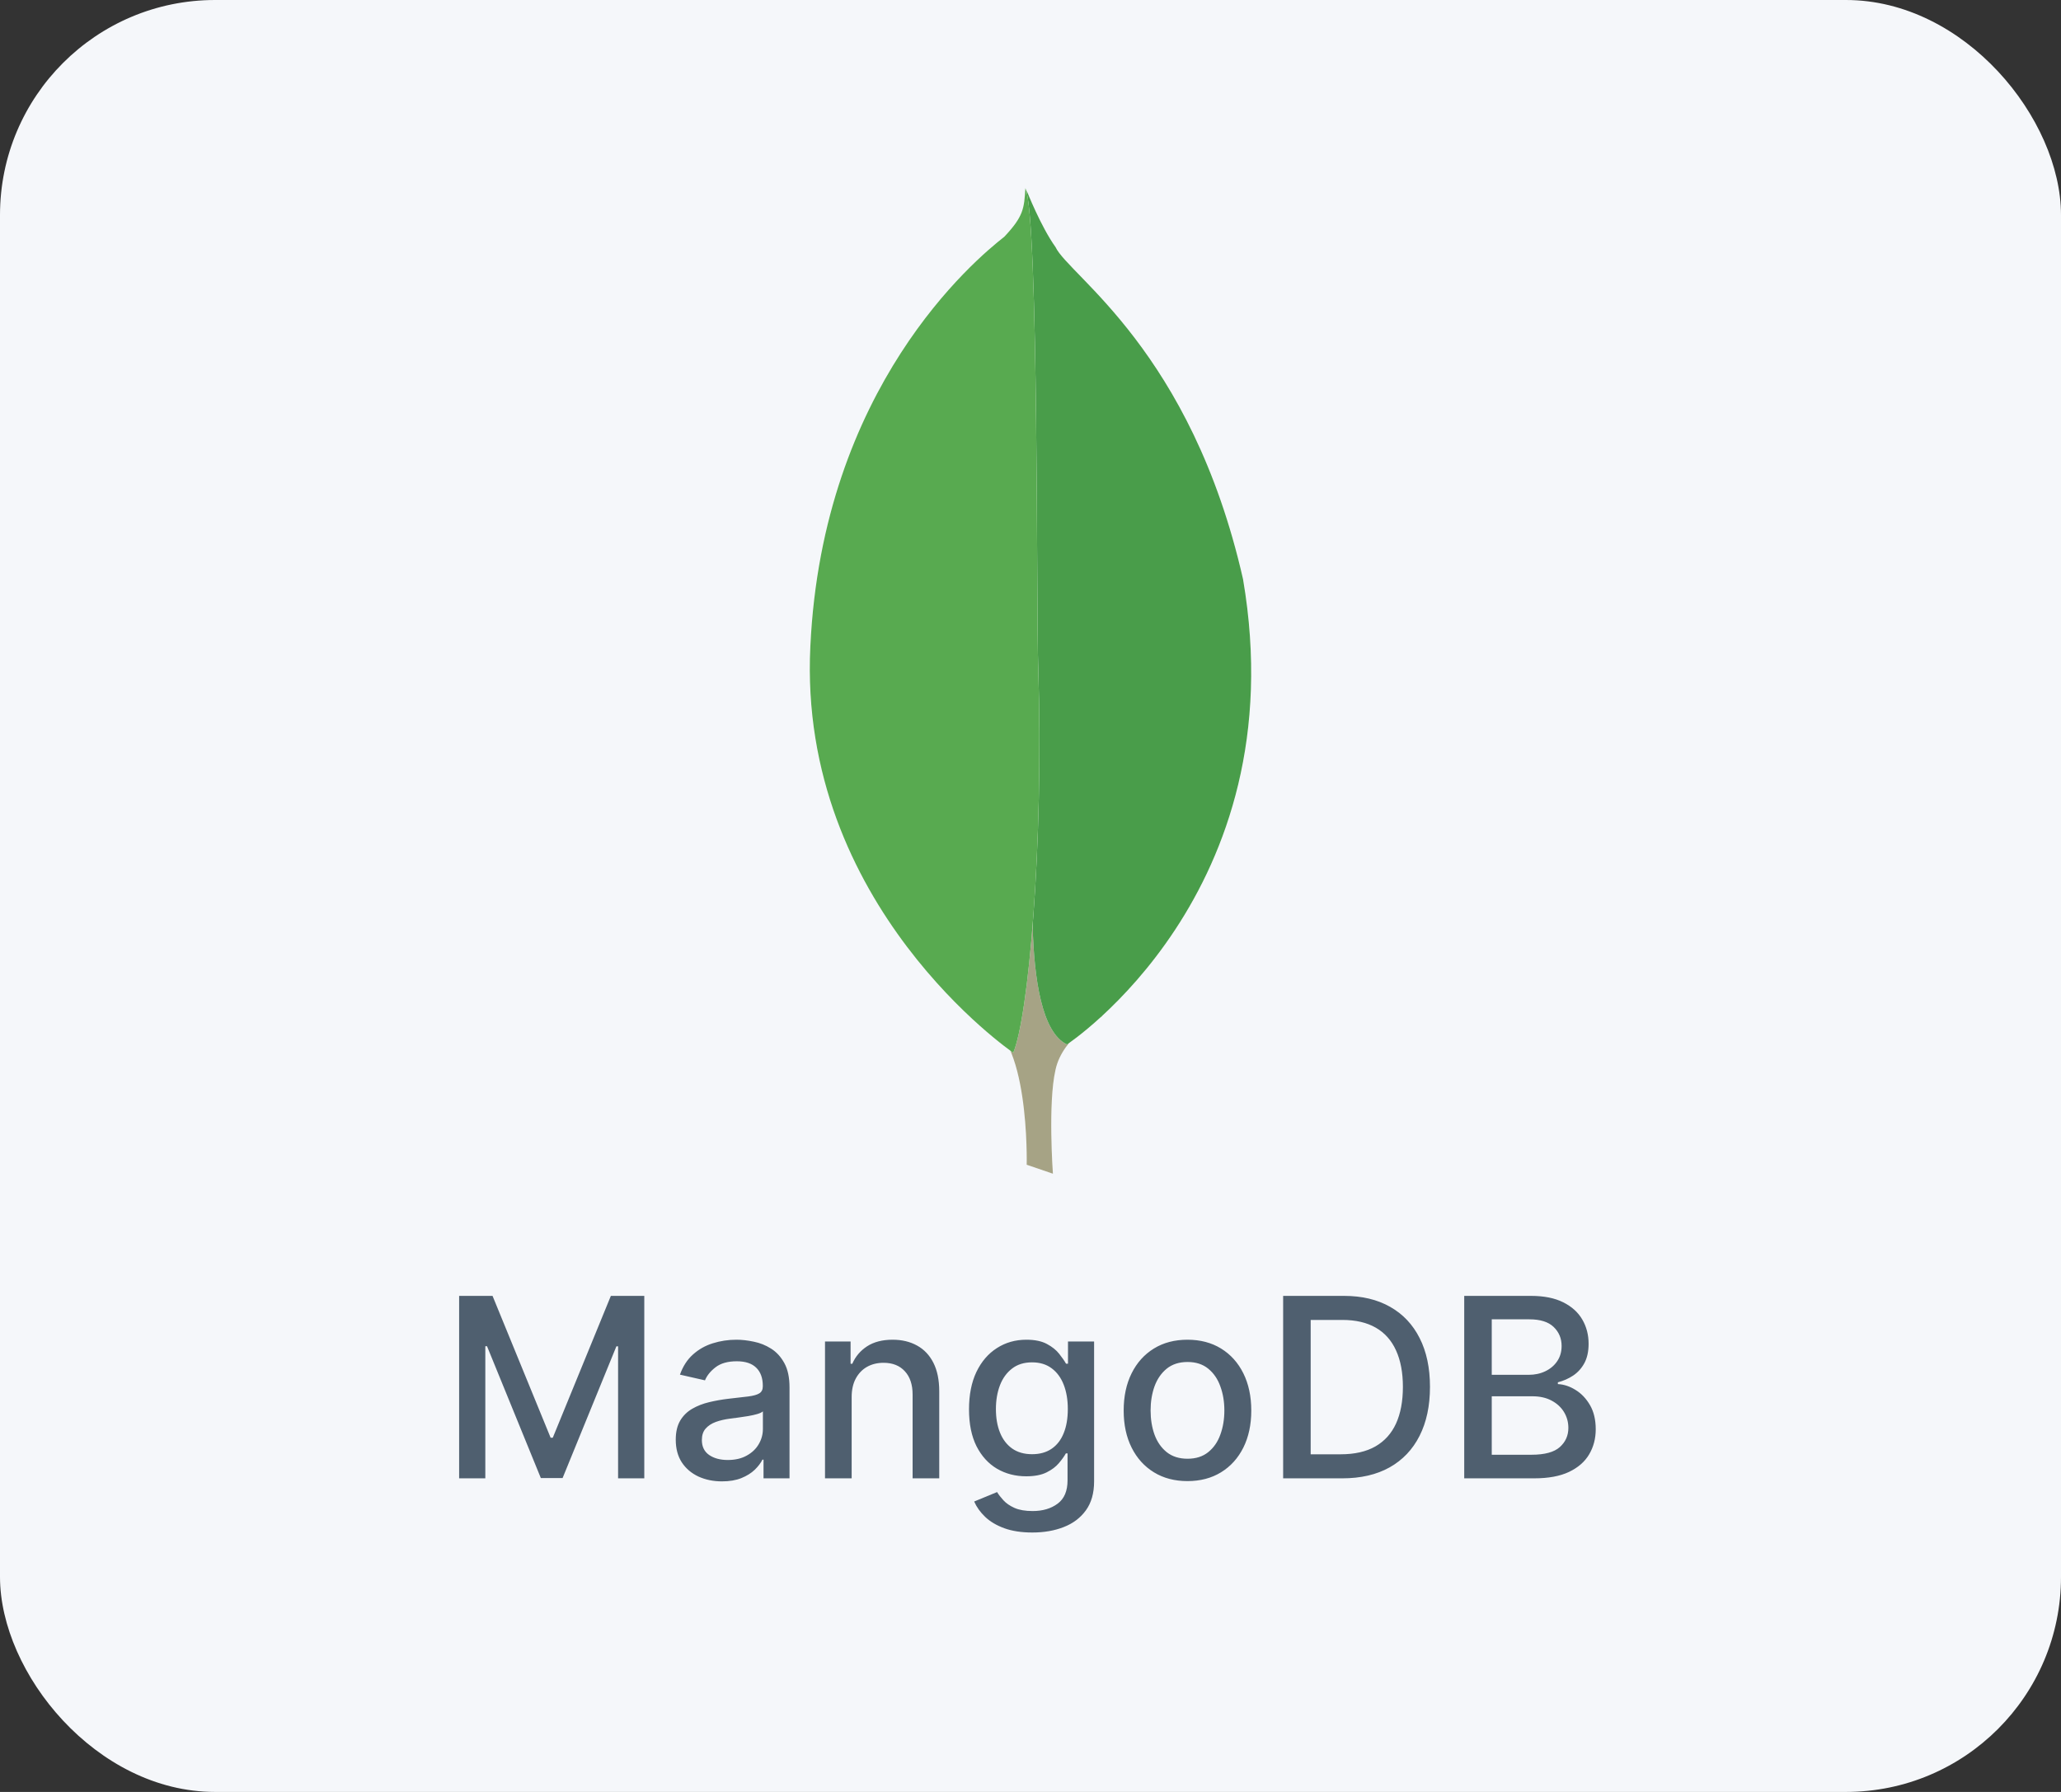 <svg xmlns="http://www.w3.org/2000/svg" width="115" height="100" viewBox="0 0 115 100" fill="none"><rect x="0" y="0" width="115" height="100" fill="#333333" stroke="none"/><rect width="115" height="100" rx="12" fill="#F5F7FA"></rect><g clip-path="url(#clip0_1344_425)"><path d="M58.751 65.5L57.287 65C57.287 65 57.465 57.536 54.786 57C53.001 54.929 55.073 -30.858 61.501 56.714C61.501 56.714 59.287 57.821 58.893 59.714C58.467 61.572 58.751 65.5 58.751 65.5Z" fill="white"></path><path d="M58.751 65.5L57.287 65C57.287 65 57.465 57.536 54.786 57C53.001 54.929 55.073 -30.858 61.501 56.714C61.501 56.714 59.287 57.821 58.893 59.714C58.467 61.572 58.751 65.5 58.751 65.5Z" fill="#A6A385"></path><path d="M59.537 58.286C59.537 58.286 72.359 49.857 69.359 32.321C66.467 19.573 59.645 15.393 58.895 13.786C58.075 12.643 57.289 10.644 57.289 10.644L57.825 46.108C57.823 46.142 56.716 56.964 59.537 58.286Z" fill="white"></path><path d="M59.537 58.286C59.537 58.286 72.359 49.857 69.359 32.321C66.467 19.573 59.645 15.393 58.895 13.786C58.075 12.643 57.289 10.644 57.289 10.644L57.825 46.108C57.823 46.142 56.716 56.964 59.537 58.286Z" fill="#499D4A"></path><path d="M56.537 58.749C56.537 58.749 44.501 50.535 45.216 36.07C45.895 21.605 54.394 14.499 56.037 13.213C57.11 12.072 57.144 11.643 57.215 10.5C57.965 12.107 57.823 34.535 57.93 37.177C58.251 47.357 57.36 56.822 56.537 58.749Z" fill="white"></path><path d="M56.537 58.749C56.537 58.749 44.501 50.535 45.216 36.07C45.895 21.605 54.394 14.499 56.037 13.213C57.11 12.072 57.144 11.643 57.215 10.5C57.965 12.107 57.823 34.535 57.93 37.177C58.251 47.357 57.36 56.822 56.537 58.749Z" fill="#58AA50"></path></g><path d="M25.619 72.318H27.483L30.724 80.233H30.844L34.085 72.318H35.95V82.5H34.488V75.132H34.394L31.391 82.485H30.178L27.175 75.127H27.08V82.5H25.619V72.318ZM40.286 82.669C39.802 82.669 39.365 82.579 38.974 82.401C38.582 82.218 38.273 81.955 38.044 81.61C37.819 81.265 37.706 80.843 37.706 80.342C37.706 79.912 37.789 79.557 37.954 79.278C38.12 79 38.344 78.78 38.626 78.617C38.907 78.455 39.222 78.332 39.57 78.249C39.918 78.166 40.273 78.103 40.634 78.06C41.091 78.007 41.463 77.964 41.748 77.931C42.033 77.895 42.24 77.837 42.369 77.757C42.498 77.678 42.563 77.548 42.563 77.369V77.335C42.563 76.9 42.44 76.564 42.195 76.325C41.953 76.087 41.592 75.967 41.111 75.967C40.611 75.967 40.216 76.078 39.928 76.3C39.643 76.519 39.446 76.763 39.337 77.031L37.94 76.713C38.105 76.249 38.347 75.874 38.665 75.59C38.987 75.301 39.356 75.092 39.774 74.963C40.192 74.831 40.631 74.764 41.091 74.764C41.396 74.764 41.719 74.801 42.061 74.874C42.406 74.943 42.727 75.072 43.025 75.261C43.327 75.45 43.574 75.72 43.766 76.072C43.958 76.42 44.054 76.872 44.054 77.429V82.5H42.603V81.456H42.543C42.447 81.648 42.303 81.837 42.111 82.023C41.918 82.208 41.672 82.362 41.37 82.485C41.068 82.608 40.707 82.669 40.286 82.669ZM40.609 81.476C41.02 81.476 41.371 81.395 41.663 81.232C41.958 81.07 42.182 80.858 42.334 80.596C42.49 80.331 42.568 80.047 42.568 79.746V78.761C42.515 78.814 42.412 78.864 42.26 78.91C42.111 78.954 41.94 78.992 41.748 79.025C41.556 79.055 41.368 79.083 41.186 79.109C41.004 79.133 40.851 79.153 40.728 79.169C40.44 79.206 40.177 79.267 39.938 79.353C39.703 79.439 39.514 79.563 39.371 79.726C39.232 79.885 39.163 80.097 39.163 80.362C39.163 80.73 39.298 81.008 39.57 81.197C39.842 81.383 40.188 81.476 40.609 81.476ZM47.521 77.966V82.5H46.034V74.864H47.461V76.106H47.556C47.731 75.702 48.007 75.377 48.381 75.132C48.759 74.887 49.234 74.764 49.808 74.764C50.328 74.764 50.784 74.874 51.175 75.092C51.566 75.308 51.869 75.629 52.085 76.057C52.3 76.484 52.408 77.013 52.408 77.643V82.5H50.922V77.822C50.922 77.268 50.777 76.836 50.489 76.524C50.201 76.209 49.805 76.052 49.301 76.052C48.956 76.052 48.65 76.126 48.381 76.276C48.116 76.425 47.905 76.644 47.75 76.932C47.597 77.217 47.521 77.562 47.521 77.966ZM57.603 85.523C56.997 85.523 56.475 85.443 56.037 85.284C55.603 85.125 55.248 84.915 54.973 84.653C54.698 84.391 54.493 84.104 54.357 83.793L55.635 83.266C55.724 83.412 55.843 83.566 55.992 83.728C56.145 83.894 56.35 84.035 56.609 84.151C56.871 84.267 57.207 84.325 57.618 84.325C58.182 84.325 58.647 84.187 59.015 83.912C59.383 83.64 59.567 83.206 59.567 82.609V81.108H59.473C59.383 81.27 59.254 81.451 59.085 81.65C58.919 81.849 58.691 82.021 58.399 82.167C58.107 82.313 57.728 82.386 57.26 82.386C56.657 82.386 56.114 82.245 55.63 81.963C55.149 81.678 54.768 81.259 54.486 80.705C54.208 80.148 54.069 79.464 54.069 78.652C54.069 77.84 54.206 77.144 54.481 76.564C54.76 75.984 55.141 75.54 55.625 75.231C56.108 74.92 56.657 74.764 57.27 74.764C57.744 74.764 58.127 74.844 58.419 75.003C58.71 75.159 58.937 75.341 59.1 75.55C59.266 75.758 59.393 75.942 59.483 76.102H59.592V74.864H61.049V82.669C61.049 83.325 60.896 83.864 60.591 84.285C60.286 84.706 59.874 85.017 59.353 85.219C58.836 85.422 58.253 85.523 57.603 85.523ZM57.588 81.153C58.016 81.153 58.377 81.053 58.672 80.854C58.971 80.652 59.196 80.364 59.348 79.989C59.504 79.612 59.582 79.159 59.582 78.632C59.582 78.118 59.506 77.666 59.353 77.275C59.201 76.884 58.977 76.579 58.682 76.36C58.387 76.138 58.023 76.027 57.588 76.027C57.141 76.027 56.768 76.143 56.47 76.375C56.172 76.604 55.946 76.915 55.794 77.31C55.645 77.704 55.57 78.145 55.57 78.632C55.57 79.133 55.646 79.572 55.799 79.95C55.951 80.327 56.176 80.622 56.475 80.835C56.776 81.047 57.148 81.153 57.588 81.153ZM66.259 82.654C65.543 82.654 64.918 82.49 64.385 82.162C63.851 81.834 63.437 81.375 63.142 80.785C62.847 80.195 62.699 79.505 62.699 78.717C62.699 77.924 62.847 77.232 63.142 76.638C63.437 76.045 63.851 75.585 64.385 75.256C64.918 74.928 65.543 74.764 66.259 74.764C66.975 74.764 67.6 74.928 68.133 75.256C68.667 75.585 69.081 76.045 69.376 76.638C69.671 77.232 69.819 77.924 69.819 78.717C69.819 79.505 69.671 80.195 69.376 80.785C69.081 81.375 68.667 81.834 68.133 82.162C67.6 82.49 66.975 82.654 66.259 82.654ZM66.264 81.406C66.728 81.406 67.112 81.284 67.417 81.038C67.722 80.793 67.948 80.467 68.093 80.059C68.243 79.651 68.317 79.202 68.317 78.712C68.317 78.224 68.243 77.777 68.093 77.369C67.948 76.958 67.722 76.629 67.417 76.38C67.112 76.131 66.728 76.007 66.264 76.007C65.796 76.007 65.409 76.131 65.1 76.38C64.796 76.629 64.569 76.958 64.419 77.369C64.274 77.777 64.201 78.224 64.201 78.712C64.201 79.202 64.274 79.651 64.419 80.059C64.569 80.467 64.796 80.793 65.1 81.038C65.409 81.284 65.796 81.406 66.264 81.406ZM74.893 82.5H71.597V72.318H74.998C75.995 72.318 76.852 72.522 77.568 72.93C78.284 73.334 78.832 73.916 79.214 74.675C79.598 75.43 79.79 76.337 79.79 77.394C79.79 78.455 79.596 79.366 79.209 80.129C78.824 80.891 78.267 81.478 77.538 81.888C76.809 82.296 75.927 82.5 74.893 82.5ZM73.133 81.158H74.809C75.584 81.158 76.229 81.012 76.743 80.72C77.257 80.425 77.641 79.999 77.896 79.442C78.151 78.882 78.279 78.2 78.279 77.394C78.279 76.595 78.151 75.918 77.896 75.361C77.644 74.804 77.268 74.381 76.768 74.093C76.267 73.805 75.646 73.66 74.903 73.66H73.133V81.158ZM81.701 82.5V72.318H85.429C86.152 72.318 86.75 72.438 87.224 72.676C87.698 72.912 88.053 73.231 88.288 73.636C88.523 74.037 88.641 74.489 88.641 74.993C88.641 75.417 88.563 75.775 88.407 76.067C88.251 76.355 88.043 76.587 87.781 76.763C87.522 76.935 87.237 77.061 86.926 77.141V77.24C87.264 77.257 87.594 77.366 87.915 77.568C88.24 77.767 88.508 78.05 88.721 78.418C88.933 78.786 89.039 79.234 89.039 79.761C89.039 80.281 88.916 80.748 88.671 81.163C88.429 81.574 88.054 81.9 87.547 82.142C87.04 82.381 86.392 82.5 85.603 82.5H81.701ZM83.237 81.183H85.454C86.19 81.183 86.717 81.04 87.035 80.755C87.353 80.47 87.512 80.114 87.512 79.686C87.512 79.365 87.431 79.07 87.269 78.801C87.106 78.533 86.874 78.319 86.573 78.16C86.275 78.001 85.92 77.921 85.509 77.921H83.237V81.183ZM83.237 76.723H85.295C85.64 76.723 85.95 76.657 86.225 76.524C86.503 76.392 86.724 76.206 86.886 75.967C87.052 75.725 87.135 75.44 87.135 75.112C87.135 74.691 86.987 74.338 86.692 74.053C86.397 73.768 85.945 73.626 85.335 73.626H83.237V76.723Z" fill="#4F5F6F"></path><defs><clipPath id="clip0_1344_425"><rect width="55" height="55" fill="white" transform="translate(30 10.5)"></rect></clipPath></defs></svg>